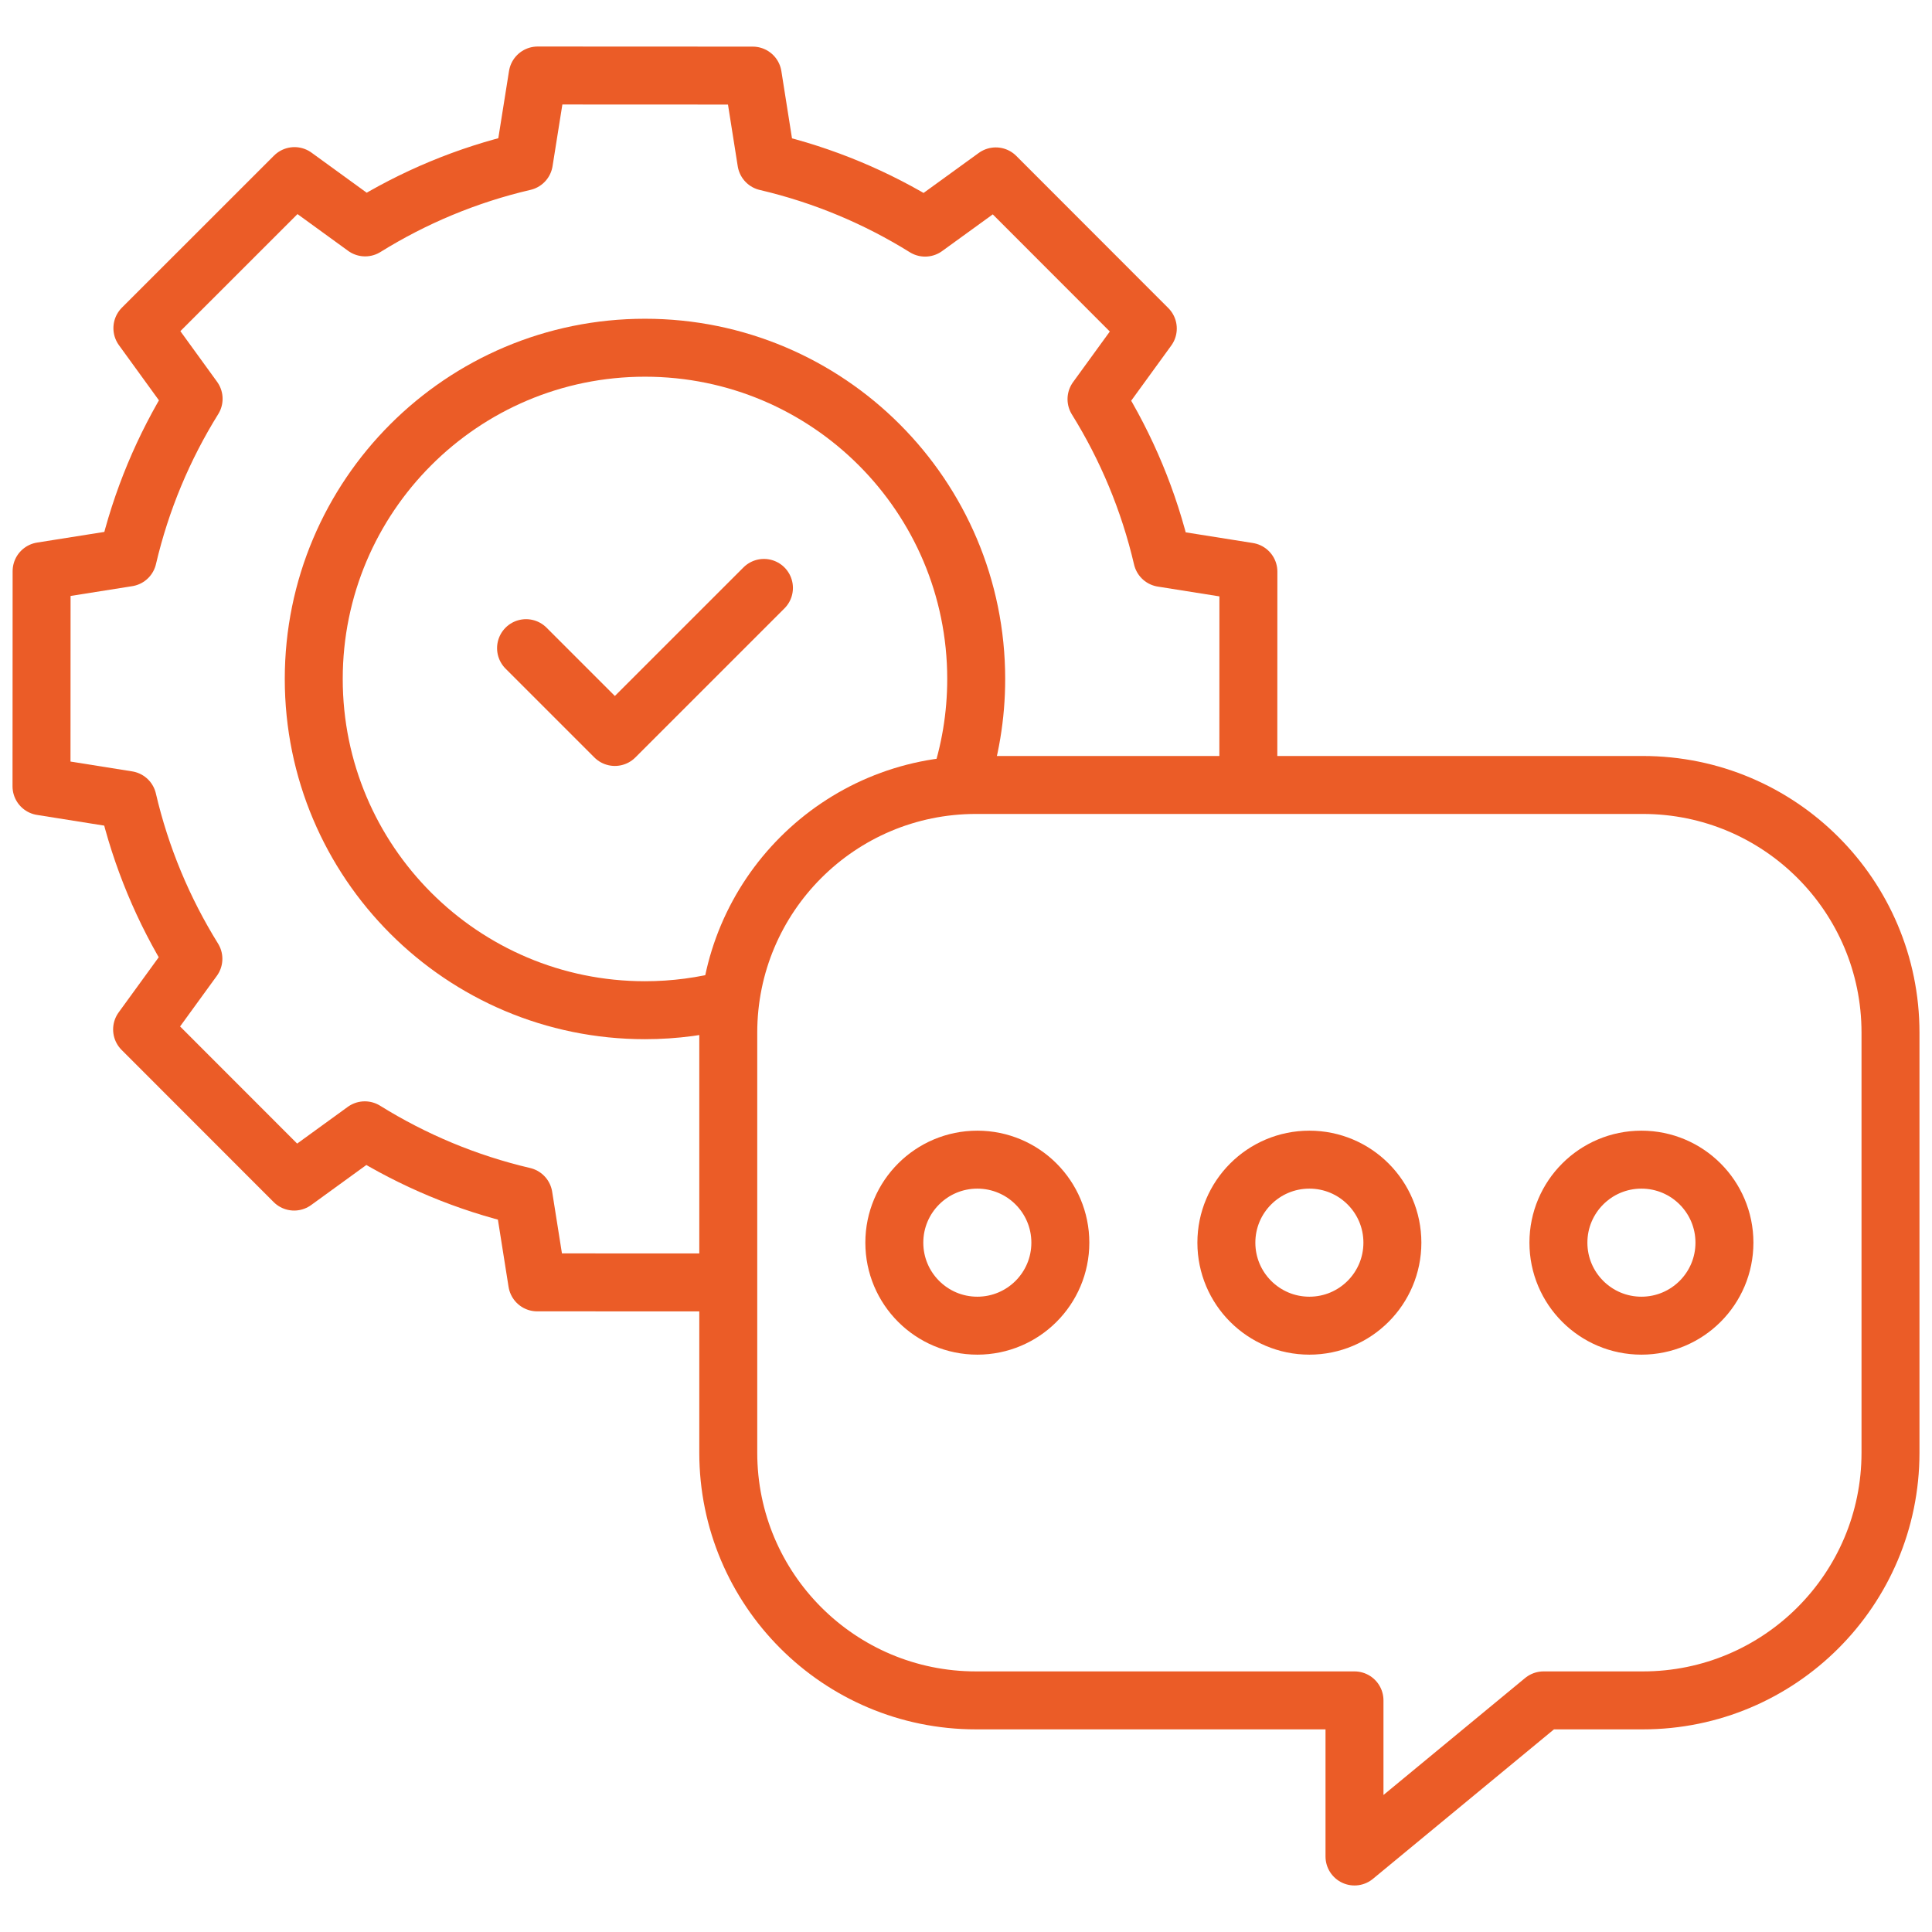 <svg width="60" height="60" viewBox="0 0 60 60" fill="none" xmlns="http://www.w3.org/2000/svg">
<path d="M29.772 24.398C30.125 23.359 30.317 22.245 30.317 21.086C30.317 15.405 25.712 10.799 20.031 10.799C14.349 10.799 9.744 15.405 9.744 21.086C9.744 26.767 14.349 31.373 20.031 31.373C20.95 31.373 21.841 31.251 22.69 31.025" stroke="#EB5C27" stroke-width="1.8" stroke-miterlimit="10" stroke-linejoin="round"/>
<path d="M30.352 41.17C31.776 41.17 32.93 40.016 32.93 38.592C32.93 37.168 31.776 36.014 30.352 36.014C28.928 36.014 27.774 37.168 27.774 38.592C27.774 40.016 28.928 41.17 30.352 41.17Z" stroke="#EB5C27" stroke-width="1.8" stroke-miterlimit="10" stroke-linejoin="round"/>
<path d="M40.664 41.17C42.088 41.17 43.242 40.016 43.242 38.592C43.242 37.168 42.088 36.014 40.664 36.014C39.24 36.014 38.086 37.168 38.086 38.592C38.086 40.016 39.24 41.17 40.664 41.17Z" stroke="#EB5C27" stroke-width="1.8" stroke-miterlimit="10" stroke-linejoin="round"/>
<path d="M50.976 41.17C52.4 41.17 53.554 40.016 53.554 38.592C53.554 37.168 52.4 36.014 50.976 36.014C49.553 36.014 48.398 37.168 48.398 38.592C48.398 40.016 49.553 41.17 50.976 41.17Z" stroke="#EB5C27" stroke-width="1.8" stroke-miterlimit="10" stroke-linejoin="round"/>
<path d="M38.768 24.378L38.77 17.753L36.096 17.328C35.683 15.557 34.985 13.896 34.053 12.396L35.646 10.203L30.925 5.478L28.73 7.069C27.231 6.136 25.571 5.437 23.8 5.023L23.377 2.348L16.697 2.345L16.271 5.02C14.501 5.432 12.84 6.13 11.34 7.062L9.146 5.469L4.422 10.191L6.013 12.385C5.08 13.885 4.381 15.545 3.967 17.315L1.292 17.739L1.289 24.419L3.964 24.845C4.376 26.615 5.075 28.276 6.006 29.777L4.413 31.97L9.135 36.695L11.329 35.103C12.829 36.036 14.489 36.736 16.259 37.15L16.683 39.825L22.617 39.827" stroke="#EB5C27" stroke-width="1.8" stroke-miterlimit="10" stroke-linejoin="round"/>
<path d="M30.309 24.378H51.019C55.267 24.378 58.711 27.821 58.711 32.069V45.115C58.711 49.363 55.267 52.807 51.019 52.807H47.936L42.065 57.655V52.807H30.309C26.061 52.807 22.617 49.363 22.617 45.115V32.069C22.617 27.821 26.061 24.378 30.309 24.378Z" stroke="#EB5C27" stroke-width="1.8" stroke-miterlimit="10" stroke-linejoin="round"/>
<path d="M16.337 20.129L19.095 22.887L23.725 18.258" stroke="#EB5C27" stroke-width="1.8" stroke-miterlimit="10" stroke-linecap="round" stroke-linejoin="round"/>
</svg>
